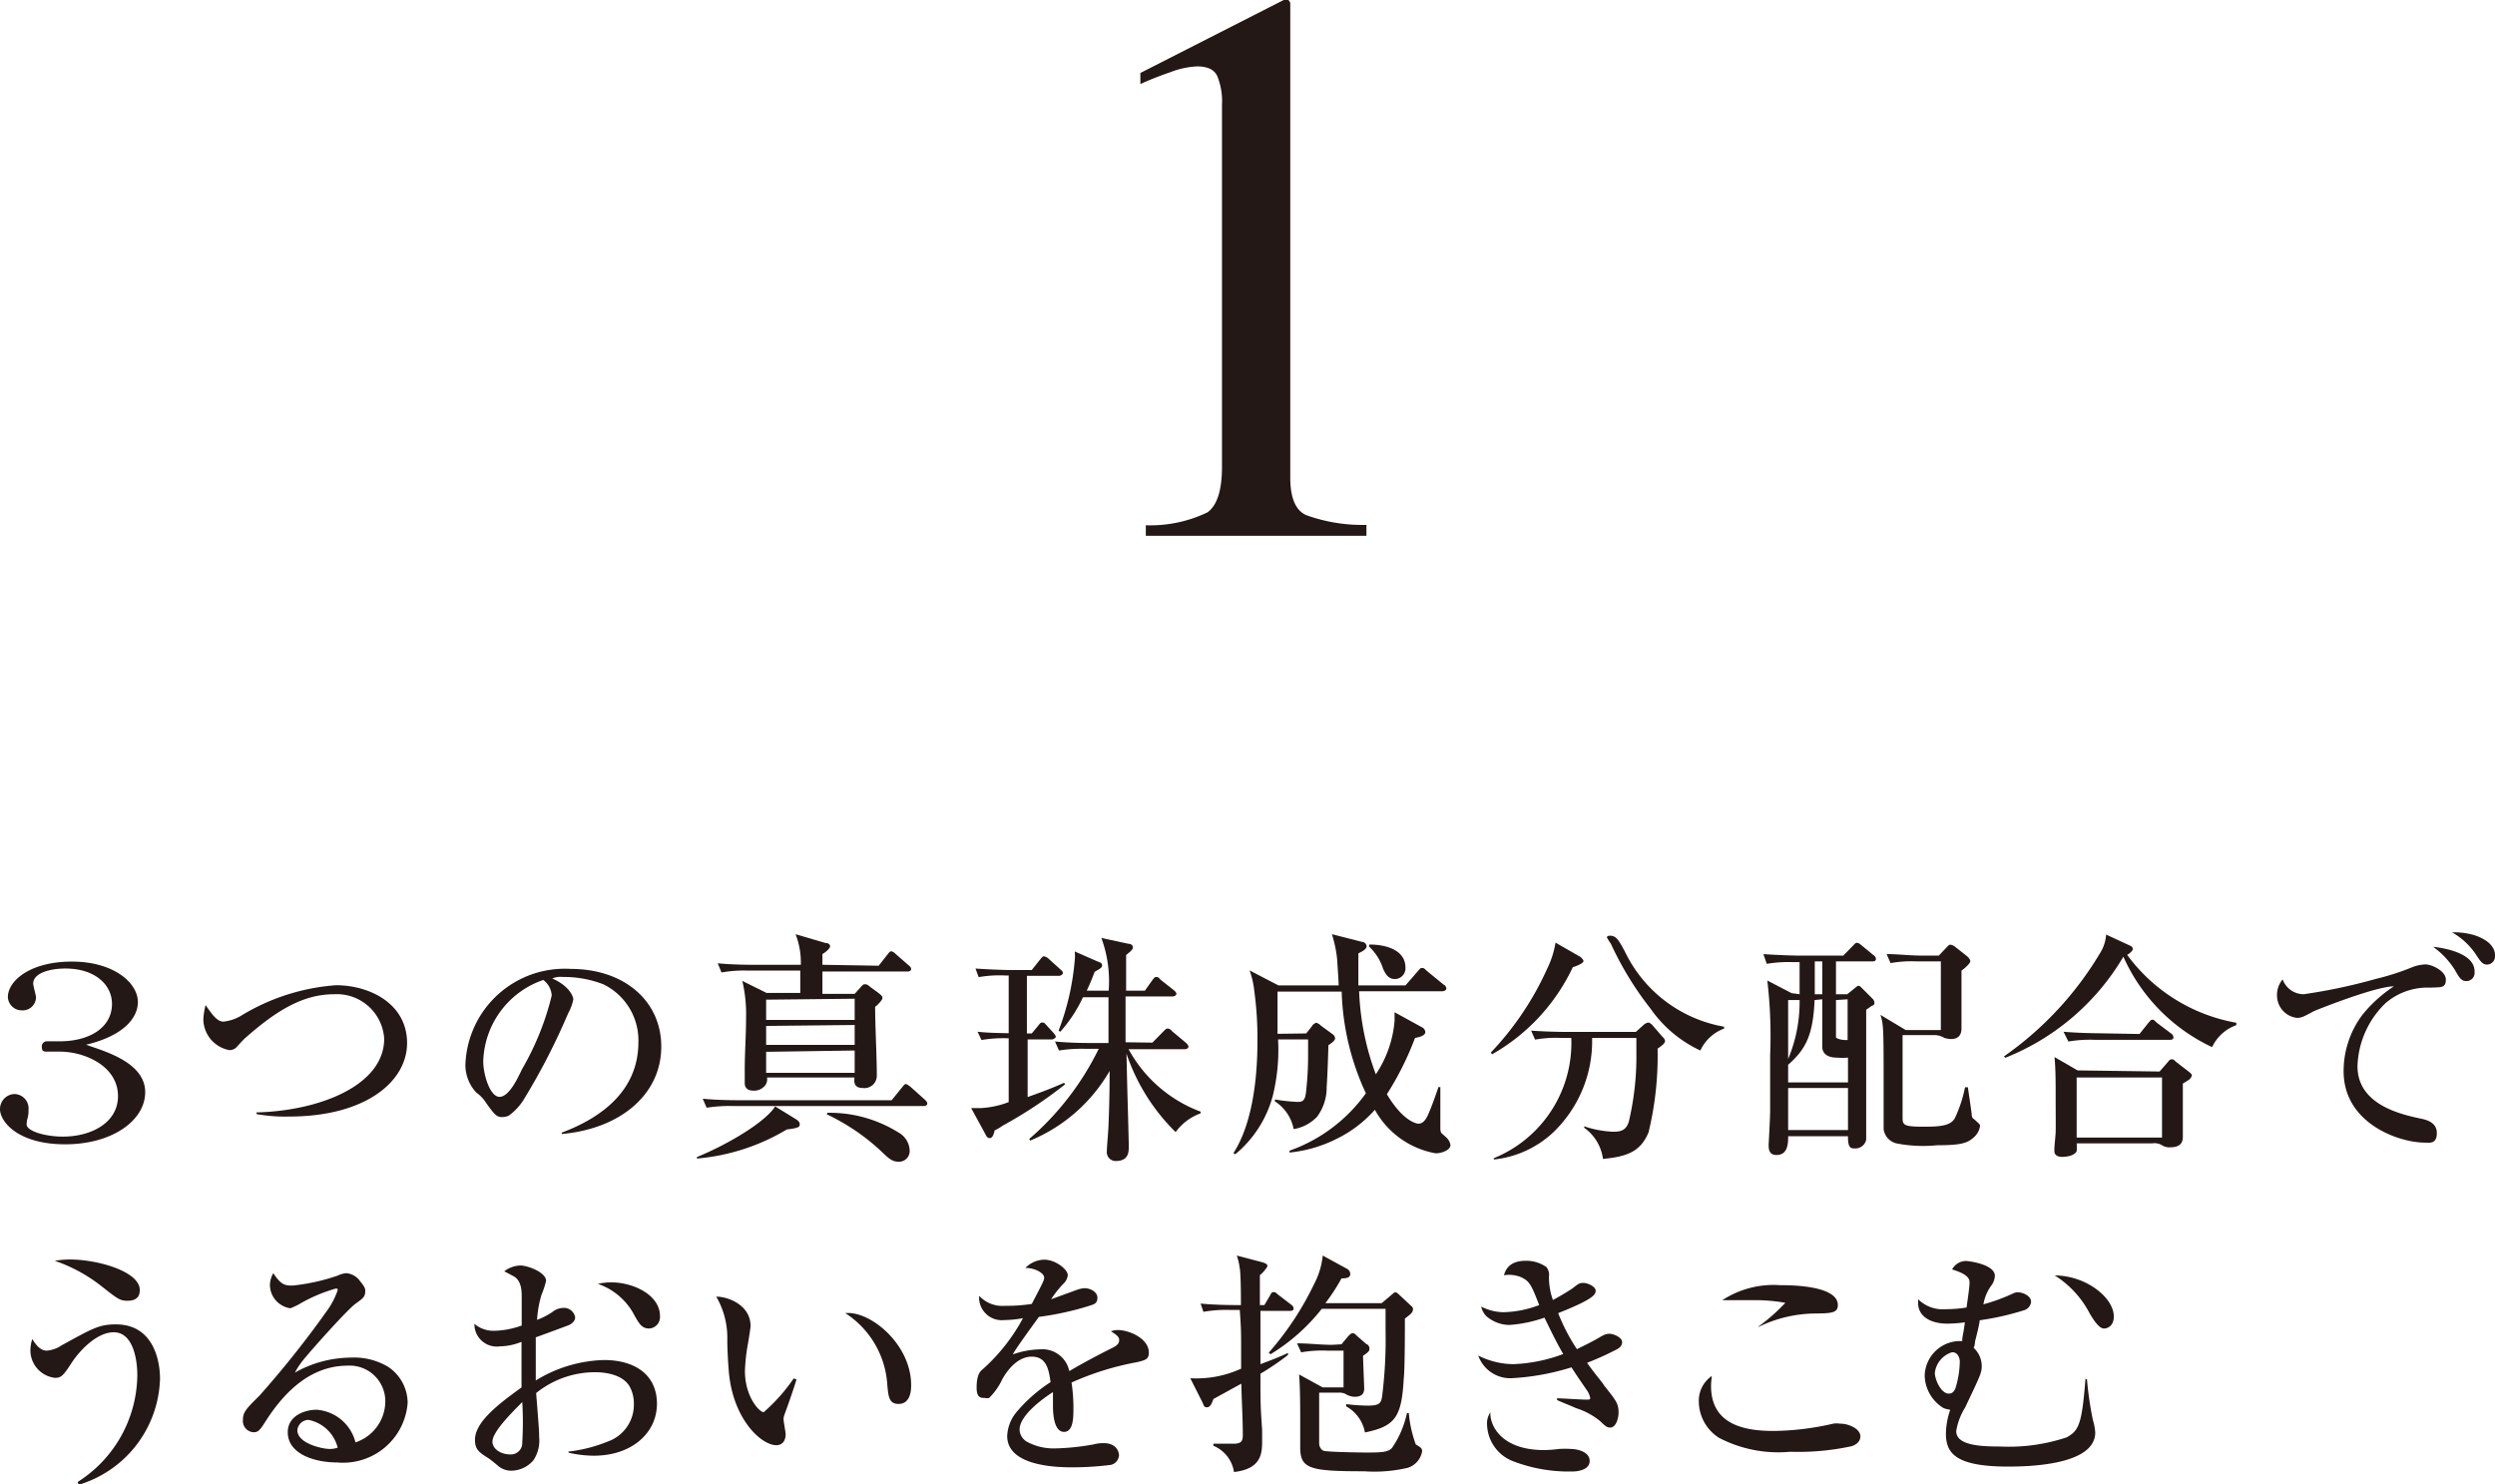<svg xmlns="http://www.w3.org/2000/svg" viewBox="0 0 133 79.11"><defs><style>.cls-1{fill:#231815;}</style></defs><title>01</title><g id="レイヤー_2" data-name="レイヤー 2"><g id="レイヤー_1-2" data-name="レイヤー 1"><path class="cls-1" d="M7.74,58.22C7.74,59.72,6,61,3.47,61S0,59.78,0,59.13a.8.8,0,0,1,.77-.81.77.77,0,0,1,.75.86,1.49,1.49,0,0,1-.05.43,1.17,1.17,0,0,0-.05.33c0,.36,1,.65,1.93.65,1.52,0,2.94-.74,2.94-2.16,0-1.59-1.76-2.37-3.1-2.37l-.68,0c-.16,0-.28,0-.28-.25a.27.27,0,0,1,.3-.3l.64,0c1.62,0,2.8-.74,2.8-2,0-1-.89-1.88-2.48-1.88-.92,0-1.72.28-1.72.8,0,.12.15.64.15.74a.71.71,0,0,1-.75.69.74.74,0,0,1-.75-.71c0-.86,1.18-1.89,3.41-1.89s3.52,1.13,3.52,2.16c0,.79-.69,1.78-2.76,2.27C5.41,56,7.74,56.58,7.74,58.22Z"/><path class="cls-1" d="M13.67,59.3c3.34-.08,6.81-1.43,6.81-3.93A2.53,2.53,0,0,0,17.82,53c-1.6,0-3,.79-4.73,2.32-.08.06-.39.4-.45.47a.53.53,0,0,1-.41.19,1.69,1.69,0,0,1-1.39-1.64,3.56,3.56,0,0,1,.12-.76c.35.5.61.88.95.88a2.31,2.31,0,0,0,1-.35,11.25,11.25,0,0,1,5-1.59c1.82,0,3.79,1,3.79,3.08s-2.25,3.92-6.28,3.92a8.6,8.6,0,0,1-1.74-.13Z"/><path class="cls-1" d="M29.94,60.38c2-.75,4.09-2.16,4.09-4.82a3.32,3.32,0,0,0-1.87-3.09A5.8,5.8,0,0,0,30,52.08a1.11,1.11,0,0,0-.56.08c.87.38,1.12.93,1.12,1.12a2.46,2.46,0,0,1-.27.73A34.84,34.84,0,0,1,28,58.48a3.06,3.06,0,0,1-.89,1,1,1,0,0,1-.36.07c-.29,0-.43-.19-.84-.76a2,2,0,0,0-.52-.55,2.14,2.14,0,0,1-.58-1.5,5.3,5.3,0,0,1,5.61-5.09c2.87,0,4.83,1.72,4.83,4.14,0,2.58-2.22,4.39-5.3,4.66Zm-4.18-3.8c0,.68.35,1.89.87,1.89s1-1.06,1.2-1.48a14.64,14.64,0,0,0,1.58-3.92,1.11,1.11,0,0,0-.45-.83A4.73,4.73,0,0,0,25.76,56.58Z"/><path class="cls-1" d="M42.41,59.65c.14.09.22.16.22.28s0,.2-.69.28a11.16,11.16,0,0,1-4.79,1.55l0-.08c1.8-.74,3.69-1.92,4.17-2.7Zm5.12-1,.56-.69c.11-.13.13-.17.2-.17s.22.13.24.14l.77.69c.07.07.13.12.13.21s-.1.13-.19.13H39.08a7.76,7.76,0,0,0-1.41.09l-.21-.48c.81.08,1.72.08,1.85.08Zm-.69-7.17.47-.6c.09-.11.13-.17.2-.17a.48.48,0,0,1,.24.15l.69.6c.07.06.13.11.13.2s-.1.13-.19.13H43.84v1.19h1.72l.28-.31c.13-.15.17-.2.26-.2s.13,0,.3.15l.4.29c.2.16.24.2.24.3s-.3.41-.39.46c0,1,.09,2.63.09,3.65A.66.66,0,0,1,46,58c-.51,0-.47-.36-.45-.56H40.89a.58.58,0,0,1-.08.39.75.75,0,0,1-.64.31c-.47,0-.47-.32-.47-.41s0-.6,0-.71c0-.91.07-1.82.07-2.73a7.7,7.7,0,0,0-.2-2l1.29.64h1.8c0-.5,0-.6,0-1.19H39.87a6.81,6.81,0,0,0-1.41.1l-.2-.49c.8.08,1.71.08,1.85.08h2.58a4.19,4.19,0,0,0-.28-1.63l1.6.47c.19,0,.24.11.24.18s-.13.24-.41.41v.57Zm-6,1.81v1.08h4.72V53.24Zm0,1.4V55.7h4.72V54.64Zm0,1.38v1.12h4.72V56Zm3.27,3.25a6.93,6.93,0,0,1,3.8,1.06,1.14,1.14,0,0,1,.58.93.57.57,0,0,1-.57.62c-.37,0-.54-.17-1-.61a11.36,11.36,0,0,0-2.85-1.92Z"/><path class="cls-1" d="M53.58,52a6.28,6.28,0,0,0-1.41.09L52,51.63c.81.06,1.72.08,1.85.08H55l.46-.58c.1-.12.13-.15.19-.15a.48.48,0,0,1,.25.13l.63.57c.09.08.13.12.13.19s-.12.15-.2.15H54.74v3.07H55l.34-.41c.12-.15.13-.17.22-.17s.1,0,.23.15l.36.39c.13.15.13.19.13.23s-.13.13-.2.13h-1.3v3.07c.65-.23,1.38-.5,1.94-.76l.06.08A23.46,23.46,0,0,1,53.46,60a3,3,0,0,1-.44.26c-.07.33-.16.41-.27.41s-.19-.13-.2-.17l-.78-1.43.51,0a4.86,4.86,0,0,0,1.49-.32v-3.4a7,7,0,0,0-1.45.09L52.11,55c.61.06.87.06,1.66.08V52Zm7.85,3.58L62,55c.12-.12.17-.17.23-.17s.13,0,.26.15l.73.61c.07.07.13.12.13.21s-.11.13-.19.13h-3A7.27,7.27,0,0,0,64,59.26v.09a2.82,2.82,0,0,0-1.33,1,10.61,10.61,0,0,1-2.62-4.18c.05,2.41.07,2.64.12,4.8v.16c0,.27,0,.76-.69.76A.47.47,0,0,1,59,61.4c0-.22.09-1.2.09-1.41.06-1.41.06-2.47.06-2.9a8.74,8.74,0,0,1-4.23,3.71l-.06-.08a15.1,15.1,0,0,0,3.71-4.81h-.71a7.76,7.76,0,0,0-1.41.09l-.21-.48c.81.08,1.72.08,1.85.08h1l0-2.44H57.73A7.53,7.53,0,0,1,56.52,55l-.09-.06a13.59,13.59,0,0,0,.86-3.74,2.14,2.14,0,0,0,0-.48l1.3.57c.05,0,.16.06.16.17s-.07.13-.11.17-.26.15-.29.18c-.12.31-.19.51-.42,1h1.17A6.68,6.68,0,0,0,58.71,50l1.44.31c.13,0,.24.07.24.2s-.22.28-.36.4c0,.43,0,.64,0,1.9h1l.39-.55c.08-.1.13-.18.21-.18s.11,0,.24.15l.71.56c.08.07.13.13.13.2s-.13.13-.2.13H60c0,1.12,0,1.26,0,2.44Z"/><path class="cls-1" d="M69.63,55.09l.31-.39c0-.05.17-.18.23-.18a.63.63,0,0,1,.25.16l.63.46a.3.3,0,0,1,.12.21c0,.12-.17.24-.36.37,0,.35-.06,1.9-.09,2.21a2.61,2.61,0,0,1-.51,1.6,2.22,2.22,0,0,1-1.25.66,2.26,2.26,0,0,0-1-1.48l0-.1a9.72,9.72,0,0,0,1.2.13c.34,0,.43-.1.48-.72a16.56,16.56,0,0,0,.09-1.7c0-.17,0-.6,0-.91h-1.6a10.28,10.28,0,0,1-.28,3,6.08,6.08,0,0,1-2,3.12l-.1-.06c1.24-1.92,1.28-5,1.28-6a18.4,18.4,0,0,0-.17-2.66,4.55,4.55,0,0,0-.25-1.08l1.54.8h3.21c0-.23-.07-1.18-.08-1.37A6.54,6.54,0,0,0,71,49.8l1.61.41a.26.26,0,0,1,.24.23c0,.17-.27.3-.44.38,0,.61,0,1,0,1.71h2.51l.67-.77c.13-.15.14-.16.21-.16s.11,0,.23.13l.94.77c.05,0,.13.12.13.2s-.12.14-.21.14H72.45a14.15,14.15,0,0,0,.89,4.43,6,6,0,0,0,1-2.85c0-.19,0-.3,0-.46l1.44.79a.33.33,0,0,1,.2.26c0,.2-.32.28-.55.32a16,16,0,0,1-1.5,3c.91,1.52,1.64,1.57,1.68,1.57.25,0,.38-.22.46-.36.23-.48.44-1.11.61-1.59h.1c0,.34,0,1.85,0,2.17s.07.27.3.5a.71.71,0,0,1,.24.42c0,.26-.45.44-.79.44a4.62,4.62,0,0,1-3.24-2.32,6.6,6.6,0,0,1-2,1.53,7.23,7.23,0,0,1-2.55.75l0-.1a8.47,8.47,0,0,0,4.07-3.06,13.75,13.75,0,0,1-1.29-5.42H68.1c0,.72,0,1.54,0,2.25ZM73,50.35c.88,0,1.92.29,1.92,1.23a.57.57,0,0,1-.56.61c-.39,0-.52-.32-.63-.54a2.76,2.76,0,0,0-.76-1.2Z"/><path class="cls-1" d="M84.23,51c.09.07.18.16.18.24s-.27.23-.57.32a10.46,10.46,0,0,1-4.3,4.64l-.07-.09a16,16,0,0,0,3-4.46,5,5,0,0,0,.45-1.4Zm-1,4.33a6.18,6.18,0,0,0-1.4.09l-.21-.48c.8.06,1.72.07,1.85.07H87.2l.4-.36a.51.51,0,0,1,.26-.14c.08,0,.17.09.2.11l.57.66a.37.37,0,0,1,.13.2c0,.13-.15.25-.4.42a17.39,17.39,0,0,1-.48,4.46c-.42,1-1.08,1.29-2.43,1.42a2.43,2.43,0,0,0-1-1.66l0-.08a5.37,5.37,0,0,0,1.55.29c.41,0,.67-.08.82-.51a15,15,0,0,0,.41-3.65c0-.23,0-.39,0-.84H84.87a6.74,6.74,0,0,1-2.09,5.05,5.44,5.44,0,0,1-3.15,1.43l0-.07a6.63,6.63,0,0,0,4.13-6.41Zm8.68-.5A2.26,2.26,0,0,0,90.64,56,6.64,6.64,0,0,1,88,53.79a17.41,17.41,0,0,1-2.13-3.48,2.62,2.62,0,0,1-.21-.34c0-.09.13-.09.17-.09.34,0,.48.28.79.85a7.24,7.24,0,0,0,5.28,4Z"/><path class="cls-1" d="M95.93,53c0-.32,0-.46,0-1.71h-.34a7,7,0,0,0-1.41.09L94,50.86c.81.06,1.72.08,1.85.08h2.41l.51-.52c.14-.15.16-.16.21-.16s.1,0,.25.13l.63.52a.25.25,0,0,1,.14.2c0,.13-.11.14-.2.14H97.87V53h.6l.42-.34c.12-.09.13-.11.17-.11s.08,0,.2.13l.56.56a.32.32,0,0,1,.1.21c0,.07,0,.12-.16.18l-.28.2c0,1.73,0,4.51,0,6.24,0,.1,0,.59,0,.69a.59.59,0,0,1-.6.46c-.21,0-.38,0-.37-.65H95.32c0,.35,0,1-.62,1-.42,0-.42-.35-.42-.55,0,0,.08-1.48.08-1.75,0-.88,0-1.4,0-3a25.33,25.33,0,0,0-.15-4l1.29.67Zm.8.31c-.08,1.82-.44,2.6-1.41,3.45v.94h3.19V56.38a4,4,0,0,1-.6,0c-.28,0-.73-.08-.77-.53V53.27Zm-1.41,0v3.14a7.81,7.81,0,0,0,.61-3.14ZM98.51,58H95.32v2.24h3.19Zm-1.37-5V51.25h-.4V53Zm.73.31c0,.21,0,2,0,2s.17.15.62.13V53.27Zm3.72,1.6h1.87V51.25h-1.27a6.45,6.45,0,0,0-1.41.09l-.21-.48c.61,0,1.23.08,1.85.08h.93l.41-.43c.12-.12.13-.15.21-.15a.48.48,0,0,1,.26.12l.61.48s.19.15.19.28-.36.43-.47.5c0,.33,0,1.89,0,2.26,0,.1,0,.68,0,.81s0,.58-.56.58a1.58,1.58,0,0,1-.35-.06,1,1,0,0,0-.56-.15h-1.67c0,.19,0,4,0,4.41s.09.48,1.3.47c1,0,1.32-.16,1.49-.46a7.12,7.12,0,0,0,.54-1.64h.15s.19,1.29.2,1.39,0,.24.12.3c.29.26.33.29.33.37a1,1,0,0,1-.37.64c-.31.27-.64.39-1.91.39a7.5,7.5,0,0,1-2.18-.1.9.9,0,0,1-.68-.75c0-.29,0-1.6,0-2,0-3.37,0-3.57-.17-4.1Z"/><path class="cls-1" d="M119.21,54.65a2.25,2.25,0,0,0-1.29,1.17A9.67,9.67,0,0,1,113.19,51a12.78,12.78,0,0,1-6.3,5.39l-.06-.08a17.9,17.9,0,0,0,5.11-5.49,2.12,2.12,0,0,0,.33-1l1.19.55c.16.07.23.11.23.22s-.21.27-.3.31a9.2,9.2,0,0,0,5.82,3.62Zm-4.09,2.47.42-.48c.07-.09.13-.17.22-.17s.1,0,.23.13l.65.5c.17.13.2.18.2.23s-.08.16-.13.21a3.37,3.37,0,0,1-.35.22c0,.46,0,2.41,0,2.82,0,.17,0,.58-.67.58a.72.72,0,0,1-.44-.11.77.77,0,0,0-.52-.1H110.7a2.68,2.68,0,0,1,0,.42c-.16.3-.72.3-.78.3s-.41,0-.41-.32.06-.71.07-1,0-1.07,0-2c0-.67,0-1.34-.06-2l1.23.71Zm-1.07-2,.47-.59c.12-.13.13-.17.21-.17s.08,0,.23.15l.77.58a.27.27,0,0,1,.13.2c0,.13-.12.14-.19.14h-4a7,7,0,0,0-1.41.09L110,55c.8.07,1.71.08,1.84.08Zm-3.35,2.32v3.2h4.55v-3.2Z"/><path class="cls-1" d="M122.8,53a29.71,29.71,0,0,0,3.86-.82,13.1,13.1,0,0,0,2-.65,2.27,2.27,0,0,1,.63-.12c.34,0,1.09.35,1.09.81s-.26.4-.82.43a3.42,3.42,0,0,0-2.41.84,4.87,4.87,0,0,0-1.48,3.35c0,2.07,2.37,2.57,3.32,2.78.3.06.91.18.91.78s-.39.51-.65.51c-1.34,0-4.32-1-4.32-3.81a5,5,0,0,1,1-3,7.23,7.23,0,0,1,1.68-1.52c-1,0-4.23,1.3-4.28,1.33-.55.3-.66.35-.89.35a1.2,1.2,0,0,1-1.06-1.2,1.27,1.27,0,0,1,.3-.85A1.2,1.2,0,0,0,122.8,53Zm9.11-1.19a.44.44,0,0,1-.42.49c-.29,0-.38-.16-.65-.63a4.48,4.48,0,0,0-1.14-1.2C130.24,50.53,131.91,50.79,131.91,51.78Zm1.09-.87a.44.44,0,0,1-.42.48c-.24,0-.35-.17-.54-.45a3.77,3.77,0,0,0-1.33-1.27C132,49.67,133,50.22,133,50.91Z"/><path class="cls-1" d="M4.14,79A6.82,6.82,0,0,0,7.32,73.3c0-.74-.19-2.28-1.26-2.28-.91,0-1.84,1-2.27,1.67s-.55.76-.86.76A1.48,1.48,0,0,1,1.62,72a2.11,2.11,0,0,1,.1-.62c.12.19.38.62.77.62a1.63,1.63,0,0,0,.79-.28c1.66-.91,2-1.12,2.9-1.12,2,0,2.35,1.94,2.35,2.89a6.08,6.08,0,0,1-4.34,5.66ZM3.71,67.14c1.53,0,3.74.65,3.74,1.62,0,.15,0,.58-.65.58-.4,0-.52-.09-1.37-.76a8.43,8.43,0,0,0-2.51-1.37A5,5,0,0,1,3.71,67.14Z"/><path class="cls-1" d="M15.6,68.53A10.75,10.75,0,0,0,18,68a1.31,1.31,0,0,1,.46-.13,1,1,0,0,1,.73.42c.28.34.28.42.28.53,0,.3-.1.38-.52.68s-2.27,2.37-2.66,2.85a4.19,4.19,0,0,0-.57.82,6.16,6.16,0,0,1,3-.8,3.54,3.54,0,0,1,1.95.48,2.32,2.32,0,0,1,1.06,1.94,3.45,3.45,0,0,1-3.75,3.17c-1.23,0-2.64-.46-2.64-1.61,0-.91.95-1.2,1.54-1.2a2.31,2.31,0,0,1,2.07,1.74,2.32,2.32,0,0,0,1.59-2.19,1.9,1.9,0,0,0-2-1.9c-1.94,0-3.33,1.34-4.34,2.9-.33.52-.42.65-.68.65a.6.6,0,0,1-.57-.66c0-.41.17-.59.88-1.29a52.54,52.54,0,0,0,3.56-4.47A4.22,4.22,0,0,0,18,68.78c0-.07,0-.09-.1-.09a8.44,8.44,0,0,0-2,.86s-.38.19-.43.19a1.27,1.27,0,0,1-1.08-1.2,1.28,1.28,0,0,1,.18-.67C15,68.53,15.23,68.53,15.6,68.53Zm.84,7.16a.61.61,0,0,0-.59.55c0,.71,1.34,1,1.71,1a1.18,1.18,0,0,0,.44-.07A2,2,0,0,0,16.44,75.69Z"/><path class="cls-1" d="M30.3,77.38a7.94,7.94,0,0,0,2.11-.54,2.08,2.08,0,0,0,1.38-2,1.89,1.89,0,0,0-.2-.88c-.36-.71-1.39-.81-1.83-.81a5,5,0,0,0-3.18,1.11c.14,1.79.16,2,.16,2.34a1.88,1.88,0,0,1-.31,1.25,1.59,1.59,0,0,1-1.18.55,1.1,1.1,0,0,1-.68-.24c-.06-.06-.43-.36-.51-.41-.52-.33-.74-.47-.74-1,0-1,1.4-2,2.48-2.79,0-.16,0-.33,0-2.43a3.14,3.14,0,0,1-1.15.24,1.19,1.19,0,0,1-1.36-1.2,1.56,1.56,0,0,0,1.08.37,4.5,4.5,0,0,0,1.44-.28c0-.22,0-1.3,0-1.55s0-.83-.42-1.07l-.51-.27a1.49,1.49,0,0,1,.86-.31c.38,0,1.37.36,1.37.82a4.8,4.8,0,0,1-.24.73,5.63,5.63,0,0,0-.24,1.35,4.06,4.06,0,0,0,.8-.41,1,1,0,0,1,.59-.23.61.61,0,0,1,.64.5c0,.25-.27.39-.34.42s-1.45.54-1.76.65c0,.45,0,.94,0,1.39v.91a7.28,7.28,0,0,1,3.64-1.09c1.65,0,2.82.79,2.82,2.33S33.7,77.6,31.65,77.6a6.23,6.23,0,0,1-1.34-.16Zm-4.05-.53c0,.39.45.68.93.68a.61.61,0,0,0,.66-.65,17.58,17.58,0,0,0,0-2.14C27.3,75.29,26.25,76.32,26.25,76.85Zm6.33-8.49c1.2,0,2.6.68,2.6,1.79a.61.61,0,0,1-.58.67c-.39,0-.54-.26-.85-.83a3.45,3.45,0,0,0-1.88-1.55A3.24,3.24,0,0,1,32.58,68.36Z"/><path class="cls-1" d="M42.46,73.54c-.21.66-.33,1-.55,1.62-.13.35-.14.38-.14.5s.11.69.11.79c0,.37-.19.59-.49.59-.81,0-2.28-1.36-2.53-3.82-.06-.68-.09-1.43-.09-1.79a4.34,4.34,0,0,0-.59-2.31c.64,0,1.83.45,1.83,1.57,0,.09-.08.59-.13.89a9.8,9.8,0,0,0-.17,1.5c0,1.38.77,2.2,1,2.2a9.44,9.44,0,0,0,1.6-1.8Zm6.11.3c0,.19,0,1-.67,1-.51,0-.54-.39-.6-1A4.9,4.9,0,0,0,45.06,70C46.37,69.86,48.57,71.64,48.57,73.84Z"/><path class="cls-1" d="M55.66,68.1c0-.23-.48-.51-1-.51a1.45,1.45,0,0,1,1-.44c.61,0,1.26.52,1.26.83a.75.75,0,0,1-.25.47,5.58,5.58,0,0,0-.64.81l1.32-.48a1.55,1.55,0,0,1,.46-.11c.32,0,.69.2.69.51s-.19.35-.4.42a15.79,15.79,0,0,1-2.72.6c-.22.31-1.24,1.69-1.39,2a4.68,4.68,0,0,1,1.46-.27A1.46,1.46,0,0,1,57,73.09c.3-.18,1.12-.65,2.28-1.23.31-.15.38-.27.38-.43s-.13-.27-.44-.46a1,1,0,0,1,.34-.07c.67,0,1.68.47,1.68,1.2,0,.34-.13.4-.66.52a15.08,15.08,0,0,0-3.46,1.08,8.72,8.72,0,0,1,.1,1.42c0,.42,0,1.21-.5,1.21s-.59-.83-.59-1.39,0-.56,0-.73c-.6.38-1.78,1.26-1.78,2a.78.78,0,0,0,.4.65,3,3,0,0,0,1.53.35A12.9,12.9,0,0,0,58.28,77a2.08,2.08,0,0,1,.56-.07c.64,0,.81.43.81.65a.56.56,0,0,1-.44.51,16.55,16.55,0,0,1-2.05.13c-.83,0-3.47-.06-3.47-1.67a2.13,2.13,0,0,1,.46-1.23A8.08,8.08,0,0,1,56,73.68c-.09-.7-.23-1.36-1-1.36s-1.31.74-1.57,1.2a3.46,3.46,0,0,1-.7,1,.46.46,0,0,1-.23,0c-.22,0-.44,0-.44-.56s.14-.81.27-.92a9.91,9.91,0,0,0,2.2-2.77,5.92,5.92,0,0,1-1,.1,1.21,1.21,0,0,1-1.33-1.06.93.93,0,0,1,0-.23,1.68,1.68,0,0,0,1.37.53A8.87,8.87,0,0,0,55,69.51C55.65,68.27,55.66,68.24,55.66,68.1Z"/><path class="cls-1" d="M67.4,69.57l.29-.49c.08-.16.11-.2.2-.2s.08,0,.25.14l.69.53a.28.28,0,0,1,.13.2c0,.12-.12.13-.2.13H67.19l0,2.84c.73-.27,1.16-.45,1.47-.6v.11a14.08,14.08,0,0,1-1.47,1c0,1.53,0,1.69.09,3,0,.17,0,.37,0,.54,0,.66,0,1.53-1.5,1.7a1.8,1.8,0,0,0-1.1-1.4v-.11c.33,0,.71,0,1.08,0s.49-.11.49-.44v0c0-.91-.06-1.84-.08-2.76l-1.49.82c-.08.25-.18.44-.34.44s-.16-.08-.24-.26l-.65-1.29a5.71,5.71,0,0,0,2.71-.51q0-.53,0-1c0-1,0-1.07-.07-2.13h-.52a6.93,6.93,0,0,0-1.42.1L64,69.49c.81.08,1.74.08,1.87.08h.28c0-.31,0-1.72-.07-2a3.15,3.15,0,0,0-.15-.64l1.33.35c.28.08.3.14.3.21s-.27.4-.4.48c0,.26,0,1.38,0,1.6Zm.23,2.54a15.92,15.92,0,0,0,2.42-3.66,4.11,4.11,0,0,0,.46-1.52l1.28.7a.33.33,0,0,1,.19.27c0,.24-.25.24-.47.25a10.35,10.35,0,0,1-.86,1.32h3l.51-.43c.15-.13.17-.15.22-.15s.07,0,.23.15l.62.58a.19.19,0,0,1,.09.17c0,.16-.1.25-.43.5,0,.51,0,2.72-.06,3.18-.11,2.07-.45,2.56-2.07,2.89a2,2,0,0,0-1-1.39v-.12a9.93,9.93,0,0,0,1.17.08c.59,0,.68-.13.74-.45a24.07,24.07,0,0,0,.19-3.54c0-.53,0-.82,0-1.17h-3.4a10.26,10.26,0,0,1-2.73,2.42Zm3.88-.45.35-.42c.13-.14.19-.17.24-.17s.1,0,.22.13l.53.46c.06,0,.15.11.15.22s0,.17-.34.39c0,.25.06,1.59.06,1.73s0,.46-.52.46a1,1,0,0,1-.49-.16.81.81,0,0,0-.39-.06h-1c0,.3,0,1.77,0,2.11,0,.09,0,.5,0,.6s.06.33.25.39,1.87.09,2.19.09c.83,0,1.21,0,1.44-.24a5.21,5.21,0,0,0,.8-1.86h.1A6.47,6.47,0,0,0,75.47,77c.22.13.34.19.34.36a1.12,1.12,0,0,1-.75.88,7.72,7.72,0,0,1-2.34.19c-2.89,0-3.4-.13-3.41-1.25,0-.18,0-1.09,0-1.3,0-.72,0-1.93-.06-2.61l1.26.69h1.11V72h-.85a6.38,6.38,0,0,0-1.41.09l-.22-.48c.63,0,1.24.08,1.87.08Z"/><path class="cls-1" d="M83,74.54c.24,0,1.3.07,1.52.07s.25,0,.25-.09a1.12,1.12,0,0,0-.18-.41c-.26-.38-.58-.84-.82-1.22a13,13,0,0,1-3.21.58,1.81,1.81,0,0,1-1.76-1.21,4.2,4.2,0,0,0,1.86.46,8.42,8.42,0,0,0,2.67-.54c-.4-.69-.72-1.37-1-1.94a7,7,0,0,1-1.88.39,1.9,1.9,0,0,1-1.22-.47,1,1,0,0,1-.27-.51,2.63,2.63,0,0,0,1.2.3,5.66,5.66,0,0,0,1.89-.38c-.42-1.07-.5-1.28-1-1.5a1.71,1.71,0,0,0-.88-.09c.06-.19.21-.77,1.15-.77a1.87,1.87,0,0,1,1.11.33.66.66,0,0,1,.14.52,3.6,3.6,0,0,0,.21,1.24c.35-.18,1-.58,1.07-.64.32-.25.35-.27.57-.27s.64.2.64.41-.11.45-2,1.2a10.25,10.25,0,0,0,1,1.92c.22-.11.66-.32,1-.51s.49-.31.73-.31.68.2.68.44-.19.35-.38.44a16.16,16.16,0,0,1-1.49.67c.54.75.79,1,.92,1.22.61.77.76.94.76,1.42,0,.31-.13.81-.45.81-.17,0-.27-.09-.54-.35A3.88,3.88,0,0,0,84,75.06c-.27-.13-.74-.3-1-.43Zm-.71,2.76a7.18,7.18,0,0,0,.82-.06,4.85,4.85,0,0,1,.63,0c.3,0,1,.13,1,.64s-.73.56-.87.56a8.26,8.26,0,0,1-3.3-.58,2.16,2.16,0,0,1-1.3-1.92,1,1,0,0,1,.18-.65C79.4,75.88,79.93,77.3,82.32,77.3Z"/><path class="cls-1" d="M91.21,73.88c0,2,1.66,2.4,3.32,2.4a14.6,14.6,0,0,0,3.2-.39,1.31,1.31,0,0,1,.35,0c.51,0,1.09.3,1.09.67s-.35.49-.45.53a13.38,13.38,0,0,1-3.29.3,6.85,6.85,0,0,1-3.79-.74,2.31,2.31,0,0,1-1.08-1.89,1.6,1.6,0,0,1,.69-1.41C91.24,73.48,91.21,73.68,91.21,73.88Zm2.52-3.16a10,10,0,0,0,1.44-1.27,9.09,9.09,0,0,0-1.79-.14c-.15,0-.79,0-1.57,0v0a5,5,0,0,1,3.09-.8c.49,0,3.07,0,3.07,1.06,0,.43-.36.44-1.24.45a7,7,0,0,0-3,.72Z"/><path class="cls-1" d="M111.25,73.53a18,18,0,0,0,.32,2.19,2.66,2.66,0,0,1,.12.64c0,1.71-3.4,1.82-4.63,1.82-2.85,0-3.33-.73-3.33-1.77a4.13,4.13,0,0,1,.23-1.26,1.45,1.45,0,0,1-.36-.09,2.08,2.08,0,0,1-1-1.74,1.89,1.89,0,0,1,1.8-1.83l.2,0c0-.27.06-.34.14-1a7,7,0,0,1-.93.07c-1,0-1.56-.46-1.56-1.08,0,0,0-.1,0-.22a1.86,1.86,0,0,0,1.46.53,7,7,0,0,0,1.12-.09c.09-.62.16-1.13.16-1.33s-.08-.44-.93-.7a.85.85,0,0,1,.72-.45c.21,0,1.56.19,1.56.79a.92.92,0,0,1-.19.52,2.34,2.34,0,0,0-.42,1,9.89,9.89,0,0,0,1.54-.56.62.62,0,0,1,.31-.08c.22,0,.69.17.69.51a.52.52,0,0,1-.39.45,14.32,14.32,0,0,1-2.35.53c0,.16-.19.91-.23,1.06s0,.19-.09.41a1.34,1.34,0,0,1,.43.94c0,.4-.06.5-.89,2.25a3.35,3.35,0,0,0-.47,1.25c0,.77,1.33.82,2.35.82a9.7,9.7,0,0,0,3.54-.49c.65-.36.81-.7,1-3.12Zm-8.11-.35c0,.36.33,1.11.74,1.11.16,0,.28-.08.36-.29a5.06,5.06,0,0,0,.23-1.42c0-.21-.13-.53-.43-.49A1.31,1.31,0,0,0,103.14,73.18Zm9.54-3c0,.51-.34.64-.52.64s-.41-.19-.78-.83a5.23,5.23,0,0,0-1.85-2C111.22,68,112.68,69.18,112.68,70.18Z"/><path class="cls-1" d="M68.78.16s0,.11,0,.24V25.46c0,1.07.28,1.75.85,2a8.8,8.8,0,0,0,3.21.52v.58H61.08V28a7,7,0,0,0,3.29-.69c.52-.38.77-1.19.77-2.44V5.58a3.57,3.57,0,0,0-.25-1.52c-.16-.35-.52-.52-1.08-.52a4.46,4.46,0,0,0-1.4.3c-.58.2-1.12.41-1.62.64V3.89L68.43,0h.25A.43.43,0,0,1,68.78.16Z"/></g></g></svg>